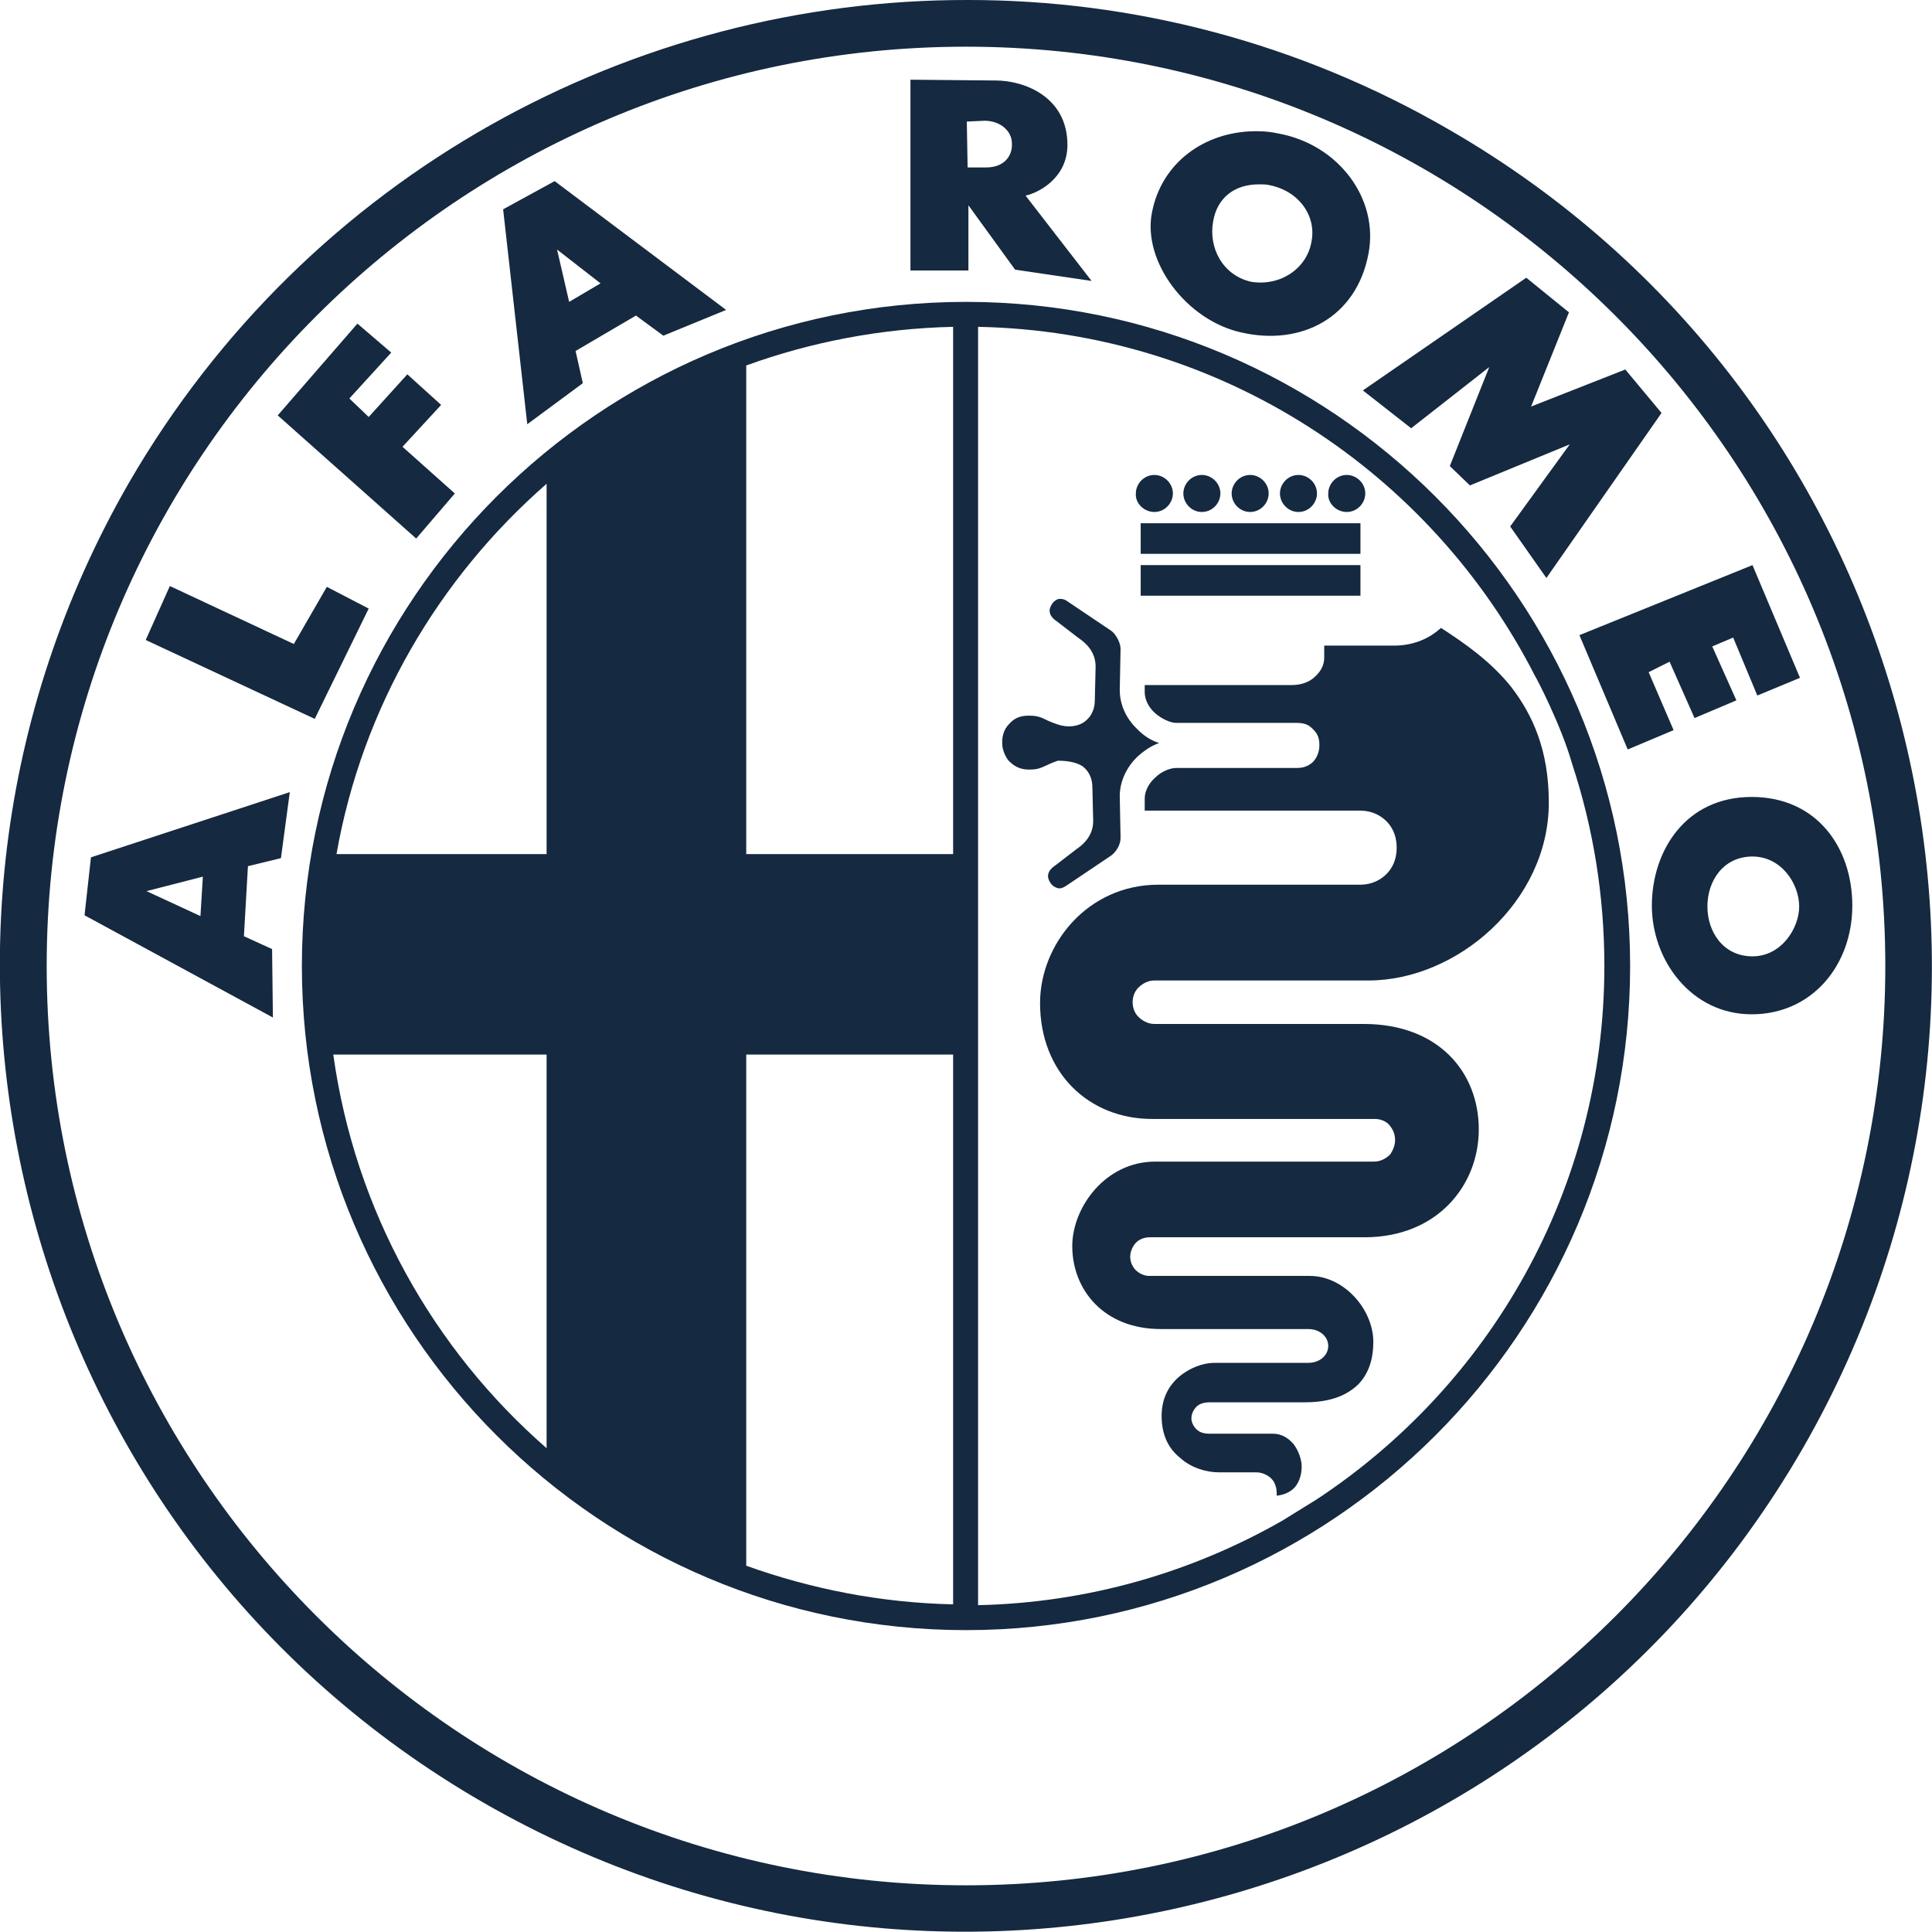 <?xml version="1.0" encoding="UTF-8"?> <!-- Generator: Adobe Illustrator 25.2.1, SVG Export Plug-In . SVG Version: 6.00 Build 0) --> <svg xmlns="http://www.w3.org/2000/svg" xmlns:xlink="http://www.w3.org/1999/xlink" version="1.1" id="Ebene_1" x="0px" y="0px" viewBox="0 0 240 240" style="enable-background:new 0 0 240 240;" xml:space="preserve"> <style type="text/css"> .st0{fill:#152940;} </style> <g> <path class="st0" d="M120.3,25.5l5.8,8l9.5,1.4l-8.2-10.6c1.8-0.4,5.2-2.3,5.2-6.3c0-6-5.4-8-8.9-8l-10.6-0.1v23.7h7.2V25.5z M120.1,15.1l2.2-0.1c2,0,3.4,1.3,3.4,2.8c0.1,1.5-0.9,3-3.2,3h-2.3L120.1,15.1z"></path> <path class="st0" d="M10.5,113.7l23.4,12.7l-0.1-8.5l-3.5-1.6l0.5-8.7l4.1-1l1.1-8.2l-24.7,8.1L10.5,113.7z M25.2,108.9l-0.3,4.9 l-6.7-3.1L25.2,108.9z"></path> <polygon class="st0" points="202.2,93.1 207.9,90.7 204.8,83.5 207.4,82.2 210.5,89.2 215.7,87 212.7,80.3 215.3,79.2 218.3,86.4 223.6,84.2 217.7,70.2 196.2,78.9 "></polygon> <path class="st0" d="M154.2,41.3c7.4,1.7,14.3-1.8,15.8-9.8c1.3-6.8-3.7-13.5-11.1-14.9c-0.9-0.2-1.8-0.3-2.7-0.3h0 c-0.1,0-0.3,0-0.4,0c-6.2,0.1-11.5,3.9-12.7,10.1C141.9,32.5,147.4,39.8,154.2,41.3z M150.7,27.5c0.5-2.9,2.6-4.6,5.7-4.6 c0.4,0,0.9,0,1.3,0.1c3.6,0.7,5.9,3.8,5.2,7.1c-0.6,3.3-3.9,5.5-7.5,4.9C151.9,34.2,150.1,30.8,150.7,27.5z"></path> <polygon class="st0" points="175.3,53.2 185,45.6 180.1,57.9 182.6,60.3 195,55.2 187.6,65.4 192.1,71.8 206.4,51.3 201.9,45.9 190.2,50.5 194.9,38.8 189.6,34.5 189.6,34.5 169.3,48.5 "></polygon> <polygon class="st0" points="56.5,61.3 50,55.5 54.8,50.3 50.6,46.5 45.8,51.8 43.4,49.5 48.6,43.8 44.4,40.2 34.5,51.6 51.7,66.9 "></polygon> <path class="st0" d="M72.4,47.6l-0.9-4l7.5-4.4l3.4,2.5l7.8-3.2l-21.3-16L62.5,26l3,26.7L72.4,47.6z M74.6,35.2l-3.9,2.3l-1.5-6.5 L74.6,35.2z"></path> <polygon class="st0" points="45.8,75.6 40.6,72.9 36.5,80 21.1,72.8 18.1,79.5 39.1,89.3 "></polygon> <path class="st0" d="M167.3,63.6c1.3,0,2.3-1.1,2.3-2.3c0-1.3-1.1-2.3-2.3-2.3c-1.3,0-2.3,1.1-2.3,2.3 C164.9,62.5,166,63.6,167.3,63.6z"></path> <path class="st0" d="M149.3,63.6c1.3,0,2.3-1.1,2.3-2.3c0-1.3-1.1-2.3-2.3-2.3c-1.3,0-2.3,1.1-2.3,2.3 C147,62.5,148,63.6,149.3,63.6z"></path> <path class="st0" d="M143.4,63.6c1.3,0,2.3-1.1,2.3-2.3c0-1.3-1.1-2.3-2.3-2.3c-1.3,0-2.3,1.1-2.3,2.3 C141,62.5,142.1,63.6,143.4,63.6z"></path> <path class="st0" d="M217.6,99c-8.3,0-12.4,6.8-12.4,13.5c0,6.8,4.9,13.5,12.4,13.5c7.5,0,12.5-6.1,12.5-13.5 C230.1,105.3,225.7,99,217.6,99z M217.7,118.8c-3.6,0-5.6-3-5.6-6.2c0-3.2,2-6.2,5.6-6.2c3.6,0,5.8,3.4,5.8,6.2 C223.5,115.3,221.3,118.8,217.7,118.8z"></path> <path class="st0" d="M180,16.1C161.2,5.2,140.6,0,120.3,0c-41.5-0.1-82,21.5-104.3,60C-17,117.4,2.6,190.8,60,223.9 s130.8,13.4,163.9-43.9C257,122.6,237.4,49.2,180,16.1z M120,234.2C57,234.2,5.8,183,5.8,120C5.8,57,57,5.8,120,5.8 S234.2,57,234.2,120C234.2,183,183,234.2,120,234.2z"></path> <path class="st0" d="M120,37.5c-45.5,0-82.5,37-82.5,82.5s37,82.5,82.5,82.5s82.5-37,82.5-82.5C202.5,74.5,165.5,37.5,120,37.5z M67.9,60.1L67.9,60.1v46H41.8C45,87.9,54.5,71.8,67.9,60.1z M67.9,179.9c-14.1-12.3-23.8-29.5-26.5-48.9l0,0h26.5V179.9z M92.7,45.4c8-2.9,16.7-4.6,25.7-4.8v65.5H92.7V45.4z M118.4,199.3c-9-0.2-17.6-1.9-25.7-4.8V131v0h25.7V199.3z M195.3,94.9 C195.3,94.9,195.3,94.9,195.3,94.9c2.6,7.9,4,16.3,4,25.1c0,27.7-14.2,52.1-35.8,66.3l-4.2,2.6c-11.2,6.4-24.1,10.2-37.8,10.5V95.5 l0,0l0-5.9V40.6h0c30.2,0.6,56.3,18.1,69.2,43.4C190.8,84.1,193.9,90,195.3,94.9z"></path> <path class="st0" d="M161.3,63.6c1.3,0,2.3-1.1,2.3-2.3c0-1.3-1.1-2.3-2.3-2.3c-1.3,0-2.3,1.1-2.3,2.3 C159,62.5,160,63.6,161.3,63.6z"></path> <path class="st0" d="M155.3,63.6c1.3,0,2.3-1.1,2.3-2.3c0-1.3-1.1-2.3-2.3-2.3c-1.3,0-2.3,1.1-2.3,2.3 C153,62.5,154,63.6,155.3,63.6z"></path> <rect x="141.7" y="70.2" class="st0" width="27.3" height="3.8"></rect> <rect x="141.7" y="65" class="st0" width="27.3" height="3.8"></rect> <path class="st0" d="M134.5,95.2c0.9,0.7,1.2,1.7,1.2,2.6l0.1,4.2v0v0c0,1.8-1.2,2.9-2.1,3.5l-2.6,2l0,0l0,0 c-1.2,0.8-1,1.6-0.6,2.2c0.2,0.3,0.5,0.5,0.8,0.6c0.3,0.1,0.6,0.1,1.2-0.3l5.5-3.7c0.7-0.5,1.2-1.4,1.2-2.2l-0.1-5.2v0v0 c0-2,1-3.8,2.3-5c0.8-0.7,1.7-1.3,2.6-1.6c-1-0.3-1.9-0.9-2.6-1.6c-1.3-1.2-2.3-2.9-2.3-5v0v0l0.1-5.1c0-0.7-0.5-1.7-1.1-2.2 l-5.5-3.7c-0.4-0.3-0.7-0.3-0.9-0.3l0,0c-0.1,0-0.2,0-0.2,0c-0.3,0.1-0.6,0.3-0.8,0.6c-0.4,0.6-0.6,1.4,0.6,2.2l0,0l0,0l2.6,2 c0.9,0.6,2.2,1.7,2.2,3.6v0v0l-0.1,4.2c0,0.9-0.3,1.9-1.2,2.6c-0.9,0.7-2.2,0.8-3.4,0.4c-0.9-0.3-1.5-0.6-1.9-0.8 c-0.5-0.2-0.9-0.3-1.7-0.3c-1.2,0-1.9,0.4-2.5,1.1c-0.6,0.6-0.8,1.5-0.8,2.1v0.3c0,0.6,0.3,1.5,0.8,2.1c0.6,0.6,1.3,1.1,2.5,1.1 c0.9,0,1.2-0.1,1.7-0.3c0.5-0.2,1-0.5,1.9-0.8C132.3,94.5,133.6,94.6,134.5,95.2z"></path> <polygon class="st0" points="179.1,78.1 179.1,78.1 179.1,78.1 "></polygon> <path class="st0" d="M164.5,80.3v1.4c0,1.1-0.6,1.9-1.3,2.5c-0.7,0.6-1.7,0.9-2.7,0.9h-18.3l0,0.9c0,0.9,0.5,1.9,1.3,2.6 c0.8,0.7,1.9,1.2,2.6,1.2h15c0.6,0,1.2,0.1,1.7,0.5c0.8,0.7,1.1,1.2,1.1,2.3c0,1-0.5,1.9-1.1,2.3c-0.6,0.4-1.1,0.5-1.7,0.5h-15 c-0.7,0-1.8,0.4-2.6,1.2c-0.8,0.7-1.3,1.7-1.3,2.6l0,1.5h26.8c1.4,0,2.6,0.6,3.4,1.5c0.8,0.9,1.1,2,1.1,3.1c0,1.1-0.3,2.2-1.1,3.1 c-0.8,0.9-2,1.5-3.4,1.5h-25.1c-8.8,0-14.7,7.4-14.7,14.7c0,8.7,6.1,14.4,13.9,14.4h27.7c0.7,0,1.5,0.3,1.9,0.9 c0.4,0.5,0.6,1.1,0.6,1.7c0,0.6-0.2,1.2-0.6,1.8c-0.5,0.5-1.2,0.9-2,0.9h-27.2c-6.2,0-10.3,5.7-10.3,10.5c0,5.4,3.9,10.3,11,10.3 h18.3c0.5,0,1,0.1,1.5,0.4c0.5,0.3,1,0.9,1,1.7c0,0.8-0.5,1.4-1,1.7c-0.5,0.3-1,0.4-1.5,0.4h-11.7c-1.3,0-3,0.6-4.3,1.7 c-1.3,1.1-2.2,2.7-2.2,4.9c0,2.4,0.9,4.1,2.3,5.2c1.3,1.2,3.2,1.8,4.8,1.8h4.7c0.9,0,1.9,0.6,2.2,1.3c0.3,0.6,0.3,1.1,0.3,1.6 c0.9-0.1,1.5-0.4,2-0.8c0.7-0.6,1.1-1.7,1.1-2.8c0-0.9-0.4-2-1-2.8c-0.7-0.8-1.5-1.3-2.6-1.3h-7.9c-0.5,0-1-0.1-1.4-0.4 c-0.4-0.3-0.8-0.9-0.8-1.5c0-0.7,0.4-1.3,0.8-1.6s1-0.4,1.4-0.4h11.9c3.4,0,5.4-1,6.7-2.3c1.3-1.4,1.8-3.2,1.8-5.2 c0-4-3.6-8.2-7.9-8.2h-19.9c-0.7,0-1.3-0.3-1.8-0.8c-0.4-0.5-0.6-1-0.6-1.6c0-0.5,0.2-1.1,0.6-1.6c0.4-0.5,1.1-0.8,1.8-0.8h26.7 c9.1,0,14.2-6.5,14.2-13.4c0-7.1-5-13.1-14.3-13.1h-26c-0.8,0-1.5-0.4-2-0.9c-0.5-0.5-0.7-1.2-0.7-1.8c0-0.6,0.2-1.3,0.7-1.8 c0.5-0.5,1.2-0.9,2-0.9h26.6c11,0,22.4-9.8,22.4-22.1c0-6.5-2-10.9-4.7-14.4c-2.5-3.1-5.6-5.3-8.7-7.3c-1.4,1.3-3.4,2.2-5.8,2.2 H164.5z"></path> </g> </svg> 